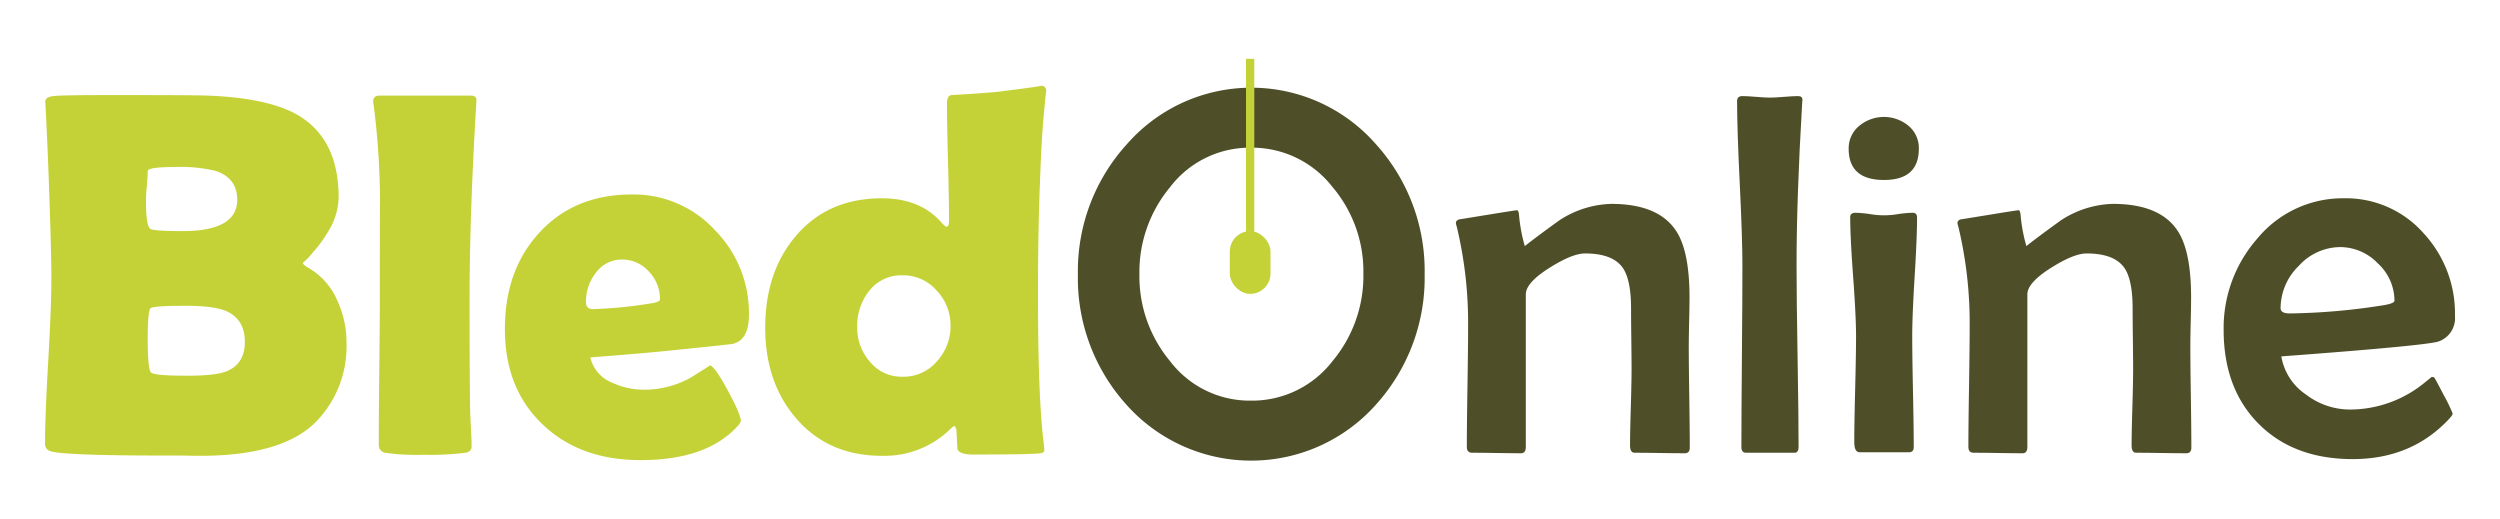 <svg id="a9025d56-d396-4011-8732-5d4d3e5f37af" data-name="Calque 1" xmlns="http://www.w3.org/2000/svg" viewBox="0 0 480.189 99.779"><title>logo</title><path d="M66.559,65.868a20.758,20.758,0,0,1-5.615,14.893q-6.397,6.787-22.461,6.787-1.222,0-3.516-.049H31.501q-18.017,0-21.436-.733-1.417-.293-1.416-1.514,0-5.224.61-15.82t.61-15.869q0-5.664-.586-21.289-.146-4.003-.537-12.012l-.049-.684q-.05-.927,1.538-1.123,1.586-.195,11.304-.195,15.576,0,18.213.098,12.012.44,17.725,3.906,7.567,4.639,7.568,15.674a12.798,12.798,0,0,1-1.758,6.104,25.381,25.381,0,0,1-3.32,4.59,11.672,11.672,0,0,1-1.807,1.855q0,.342,1.27,1.074a13.199,13.199,0,0,1,5.371,6.201A19.111,19.111,0,0,1,66.559,65.868Zm-20.996-27.49q0-4.199-4.199-5.566a28.646,28.646,0,0,0-7.715-.733q-5.273,0-5.274.781,0,.928-.171,2.808t-.171,2.808q0,4.883.83,5.469.536.439,6.201.439Q45.562,44.384,45.563,38.378Zm1.465,27.295q0-4.395-3.662-5.957-2.344-.976-7.617-.977-6.299,0-6.836.464t-.537,5.981q0,5.762.635,6.372t7.031.61q5.273,0,7.422-.83Q47.028,69.921,47.028,65.673Z" style="fill:#c4d237"/><path d="M90.192,57.567q0,13.33.098,20.459,0,1.123.146,3.857.146,2.49.146,3.857,0,1.025-1.221,1.221a53.037,53.037,0,0,1-7.91.391,42.187,42.187,0,0,1-7.471-.391,1.451,1.451,0,0,1-1.221-1.318v-2.1q0-4.346.098-13.013t.098-12.964q0-20.508.049-18.701a154.305,154.305,0,0,0-1.221-18.604,4.957,4.957,0,0,1-.098-.83q0-1.074,1.27-1.074H90.388q1.22,0,1.123,1.025l-.049.879Q90.192,41.356,90.192,57.567Z" style="fill:#c4d237"/><path d="M143.854,60.448q0,4.932-3.174,5.615-.538.098-10.107,1.074-5.763.635-17.188,1.514a6.92,6.92,0,0,0,4.15,4.834,14.639,14.639,0,0,0,6.445,1.367,18.448,18.448,0,0,0,8.74-2.344q1.855-1.172,3.711-2.344,1.025.488,3.442,4.98t2.417,5.713q0,.342-.733,1.123-5.957,6.397-18.506,6.396-11.622,0-18.75-6.787-7.324-6.885-7.324-18.408,0-11.23,6.543-18.408,6.738-7.421,17.871-7.422a21.207,21.207,0,0,1,15.918,6.836A22.713,22.713,0,0,1,143.854,60.448Zm-17.09-2.978a7.554,7.554,0,0,0-2.148-5.322,6.786,6.786,0,0,0-5.127-2.295,6.161,6.161,0,0,0-5.078,2.588,8.896,8.896,0,0,0-1.855,5.615q0,1.318,1.367,1.318a85.715,85.715,0,0,0,11.23-1.123Q126.764,58.007,126.764,57.47Z" style="fill:#c4d237"/><path d="M200.983,17.675q0-1.074-.391,3.223-.538,5.42-.83,13.867-.391,9.571-.391,21.777,0,20.167,1.123,28.711.097.928.098,1.172,0,.538-.732.635-1.758.244-12.939.244-2.637,0-3.027-1.025-.098-1.855-.195-3.711a1.49,1.49,0,0,0-.391-.781,3.138,3.138,0,0,0-.732.586,18.064,18.064,0,0,1-13.184,5.176q-10.304,0-16.504-7.227-5.909-6.885-5.908-17.383,0-10.644,5.811-17.529,6.152-7.324,16.602-7.324,7.372,0,11.475,4.688.683.781.977.781.44,0,.44-1.27,0-3.759-.195-11.23t-.195-11.182q0-1.416.781-1.611,3.124-.147,8.594-.586,9.765-1.22,8.643-1.221Q200.983,16.454,200.983,17.675ZM182.575,62.548a9.655,9.655,0,0,0-2.686-6.763,8.526,8.526,0,0,0-6.494-2.905,7.793,7.793,0,0,0-6.372,2.905,10.663,10.663,0,0,0-2.368,6.958,9.798,9.798,0,0,0,2.393,6.69,7.872,7.872,0,0,0,6.348,2.93,8.448,8.448,0,0,0,6.543-2.93A9.96,9.96,0,0,0,182.575,62.548Z" style="fill:#c4d237"/><path d="M273.639,52.684a36.314,36.314,0,0,1-9.277,24.951,32.089,32.089,0,0,1-48.047.049,36.258,36.258,0,0,1-9.277-25,36.209,36.209,0,0,1,9.375-24.951,31.784,31.784,0,0,1,47.9,0A36.206,36.206,0,0,1,273.639,52.684Zm-11.768-.146a25.059,25.059,0,0,0-5.957-16.65,19.554,19.554,0,0,0-15.674-7.52,19.228,19.228,0,0,0-15.527,7.617,25.502,25.502,0,0,0-5.859,16.699,25.432,25.432,0,0,0,5.859,16.65A19.228,19.228,0,0,0,240.241,76.952a19.507,19.507,0,0,0,15.723-7.617A25.507,25.507,0,0,0,261.872,52.538Z" style="fill:#4e4f29"/><path d="M324.567,85.985q0,1.074-.977,1.074-1.611,0-4.81-.049t-4.81-.049q-.879,0-.879-1.416,0-2.392.146-7.275t.146-7.324q0-1.953-.049-5.835t-.049-5.835q0-5.566-1.611-7.861-1.954-2.734-7.226-2.734-2.442,0-6.787,2.734-4.591,2.881-4.59,5.127V85.839q0,1.221-.928,1.221-1.563,0-4.688-.049-3.126-.049-4.688-.049-1.025,0-1.025-1.123,0-3.857.122-11.572t.122-11.621a79.03,79.03,0,0,0-2.197-19.189,2.321,2.321,0,0,1-.146-.635q0-.488.635-.684.341-.048,5.591-.903t5.493-.855q.293,0,.391.781a31.319,31.319,0,0,0,1.123,6.104q2.539-2.002,6.689-4.98a19.063,19.063,0,0,1,9.912-3.125q9.179,0,12.549,5.322,2.49,3.907,2.49,12.646,0,1.514-.073,4.639t-.073,4.688q0,3.272.098,9.766T324.567,85.985Z" style="fill:#4e4f29"/><path d="M346.198,19.237l-.049.635Q345.074,38.036,345.075,51.073q0,5.811.195,17.407t.195,17.358q0,1.123-.781,1.123h-9.326q-.879,0-.879-1.123,0-5.761.098-17.358t.098-17.407q0-5.273-.513-15.845t-.513-15.796q0-.976,1.025-.977.879,0,2.637.146t2.637.146q.927,0,2.734-.146t2.686-.146Q346.247,18.456,346.198,19.237Z" style="fill:#4e4f29"/><path d="M368.561,28.563q0,6.006-6.69,6.006-6.788,0-6.787-6.006a5.548,5.548,0,0,1,2.1-4.443,7.398,7.398,0,0,1,9.399.049A5.544,5.544,0,0,1,368.561,28.563ZM368.22,41.796q0,3.76-.464,11.353T367.292,64.55q0,3.565.146,10.669t.146,10.62q0,1.025-.879,1.025h-9.521q-1.025,0-1.025-2.002,0-3.369.171-10.132t.171-10.181q0-3.808-.561-11.426t-.561-11.426q0-.83,1.025-.83a22.777,22.777,0,0,1,2.71.244,15.706,15.706,0,0,0,5.518,0,22.843,22.843,0,0,1,2.759-.244Q368.218,40.868,368.22,41.796Z" style="fill:#4e4f29"/><path d="M420.905,85.985q0,1.074-.977,1.074-1.611,0-4.81-.049t-4.81-.049q-.879,0-.879-1.416,0-2.392.146-7.275t.146-7.324q0-1.953-.049-5.835t-.049-5.835q0-5.566-1.611-7.861-1.954-2.734-7.227-2.734-2.442,0-6.787,2.734-4.591,2.881-4.59,5.127V85.839q0,1.221-.928,1.221-1.563,0-4.688-.049-3.126-.049-4.688-.049-1.025,0-1.025-1.123,0-3.857.122-11.572t.122-11.621A79.025,79.025,0,0,0,376.13,43.456a2.323,2.323,0,0,1-.146-.635q0-.488.635-.684.341-.048,5.591-.903t5.493-.855q.293,0,.391.781a31.304,31.304,0,0,0,1.123,6.104q2.539-2.002,6.689-4.98a19.063,19.063,0,0,1,9.912-3.125q9.179,0,12.549,5.322,2.49,3.907,2.49,12.646,0,1.514-.073,4.639t-.073,4.688q0,3.272.098,9.766T420.905,85.985Z" style="fill:#4e4f29"/><path d="M471.54,60.741a4.71,4.71,0,0,1-3.125,4.834q-2.101.781-30.225,2.881a10.992,10.992,0,0,0,4.736,7.324,13.876,13.876,0,0,0,8.399,2.881,22.642,22.642,0,0,0,14.16-4.981q.781-.634,1.562-1.27a.905.905,0,0,1,.513.098q.122.098,1.831,3.394a29.395,29.395,0,0,1,1.709,3.54q0,.293-.781,1.123-7.178,7.617-18.408,7.617-11.329,0-18.066-6.763t-6.738-18.042a25.989,25.989,0,0,1,6.445-17.529,21.281,21.281,0,0,1,16.65-7.764,19.909,19.909,0,0,1,15.332,6.738A22.688,22.688,0,0,1,471.54,60.741Zm-11.621-2.978a9.766,9.766,0,0,0-3.198-7.178,10.061,10.061,0,0,0-7.202-3.125,10.817,10.817,0,0,0-7.983,3.613,11.389,11.389,0,0,0-3.491,8.105q0,1.025,1.758,1.025a122.55,122.55,0,0,0,17.285-1.465Q459.918,58.349,459.919,57.763Z" style="fill:#4e4f29"/><rect x="239.329" y="11.304" width="1.589" height="39.827" style="fill:#c4d237"/><rect x="236.214" y="44.399" width="7.819" height="12.047" rx="3.909" style="fill:#c4d237"/></svg>